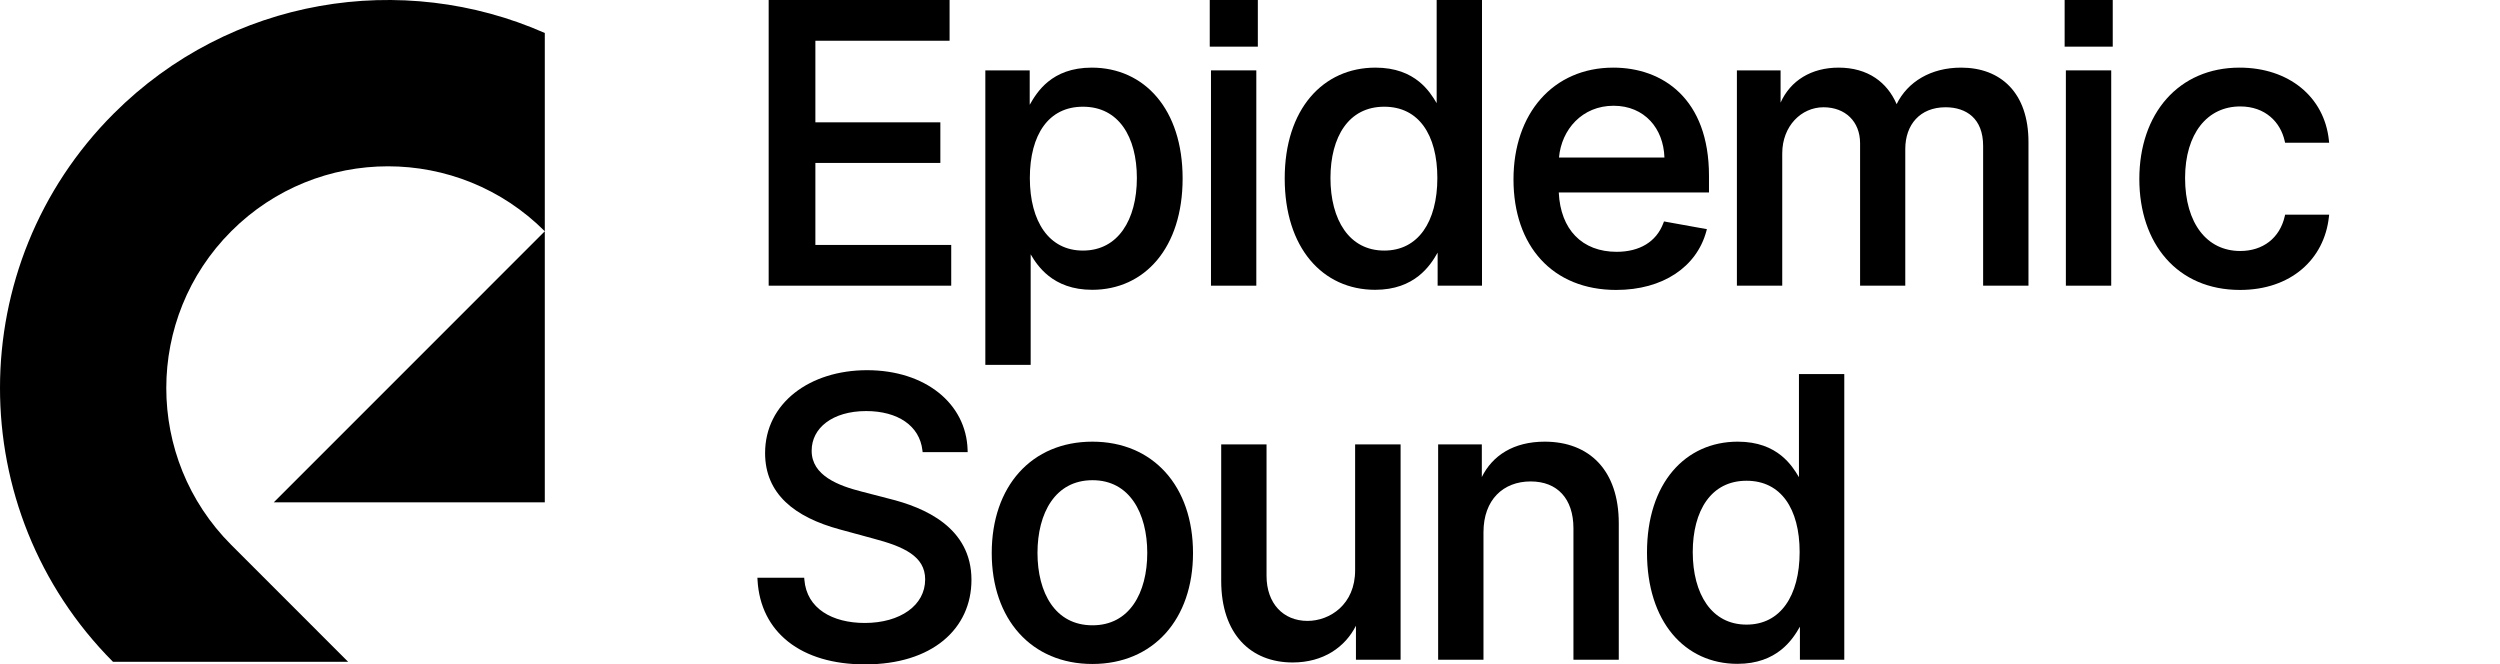 <svg width="1317" height="350" viewBox="0 0 1317 350" fill="none" xmlns="http://www.w3.org/2000/svg">
<path fill-rule="evenodd" clip-rule="evenodd" d="M404.934 0H500.237V21.462H429.542V64.445H495.379V85.834H429.542V129.035H501.107V150.496H404.934V0Z" fill="black"/>
<path fill-rule="evenodd" clip-rule="evenodd" d="M575.136 35.626C588.895 35.626 600.9 41.061 609.447 51.13C617.983 61.185 623.005 75.776 623.005 94.002C623.005 112.189 618.057 126.85 609.589 136.985C601.107 147.137 589.156 152.669 575.353 152.669C564.955 152.669 557.644 149.49 552.427 145.352C547.855 141.726 544.939 137.4 542.957 133.972V192.204H519.074V37.074H542.449V55.104H542.515C544.443 51.682 547.312 46.963 552.144 43.032C557.275 38.86 564.555 35.626 575.136 35.626ZM570.496 56.218C561.374 56.218 554.443 59.914 549.753 66.38C545.032 72.891 542.522 82.303 542.522 93.785C542.522 105.334 545.102 114.914 549.867 121.576C554.601 128.195 561.538 132.003 570.496 132.003C579.803 132.003 586.85 127.935 591.609 121.175C596.398 114.373 598.904 104.788 598.904 93.785C598.904 82.886 596.468 73.468 591.722 66.808C587.007 60.191 579.963 56.218 570.496 56.218Z" fill="black"/>
<path fill-rule="evenodd" clip-rule="evenodd" d="M637.292 0H662.626V24.575H637.292V0Z" fill="black"/>
<path fill-rule="evenodd" clip-rule="evenodd" d="M637.944 37.074H661.827V150.496H637.944V37.074Z" fill="black"/>
<path fill-rule="evenodd" clip-rule="evenodd" d="M638.394 23.475V1.1H661.524V23.475H638.394Z" fill="black"/>
<path fill-rule="evenodd" clip-rule="evenodd" d="M780.717 0V150.496H757.342V133.19H757.279C755.294 136.725 752.29 141.445 747.364 145.352C742.147 149.49 734.836 152.669 724.438 152.669C710.599 152.669 698.648 147.137 690.174 136.985C681.714 126.849 676.786 112.188 676.786 94.002C676.786 75.777 681.789 61.186 690.307 51.131C698.836 41.062 710.822 35.626 724.582 35.626C735.198 35.626 742.479 38.859 747.611 43.032C752.098 46.682 754.891 51.012 756.834 54.347V0H780.717ZM729.223 56.218C719.792 56.218 712.767 60.19 708.06 66.807C703.323 73.468 700.887 82.886 700.887 93.785C700.887 104.79 703.376 114.375 708.146 121.177C712.888 127.935 719.916 132.003 729.223 132.003C738.218 132.003 745.154 128.194 749.878 121.576C754.633 114.916 757.196 105.336 757.196 93.785C757.196 82.303 754.687 72.891 749.965 66.38C745.276 59.914 738.343 56.218 729.223 56.218Z" fill="black"/>
<path fill-rule="evenodd" clip-rule="evenodd" d="M849.888 35.626C862.727 35.626 875.353 39.625 884.773 48.819C894.203 58.023 900.295 72.308 900.295 92.626V101.403H821.159C821.635 111.364 824.786 119.056 829.87 124.3C835.139 129.736 842.593 132.655 851.628 132.655C863.612 132.655 872.546 127.482 876.263 117.514L876.585 116.652L899.194 120.721L898.878 121.879C893.786 140.577 876.066 152.741 851.411 152.741C834.723 152.741 821.162 146.993 811.78 136.77C802.409 126.559 797.307 111.989 797.307 94.509C797.307 77.205 802.484 62.484 811.685 52.073C820.896 41.65 834.074 35.626 849.888 35.626ZM850.034 55.711C833.525 55.711 822.597 68.181 821.272 82.982H876.826C876.566 75.183 873.909 68.5 869.464 63.714C864.819 58.711 858.157 55.711 850.034 55.711Z" fill="black"/>
<path fill-rule="evenodd" clip-rule="evenodd" d="M914.999 37.074H938.012V54.059C943.2 42.457 954.207 35.626 968.596 35.626C976.215 35.626 982.708 37.521 987.935 41.026C992.88 44.343 996.639 49.064 999.148 54.867C1004.92 43.096 1017.16 35.626 1033.13 35.626C1043.44 35.626 1052.34 38.873 1058.67 45.479C1064.99 52.081 1068.6 61.904 1068.6 74.814V150.496H1044.71V76.841C1044.71 69.549 1042.44 64.511 1038.93 61.287C1035.39 58.046 1030.47 56.508 1024.93 56.508C1018.13 56.508 1012.85 58.835 1009.27 62.683C1005.68 66.541 1003.7 72.03 1003.7 78.507V150.496H979.893V75.465C979.893 69.68 977.904 64.961 974.551 61.689C971.195 58.414 966.391 56.508 960.62 56.508C948.977 56.508 938.883 66.365 938.883 80.824V150.496H914.999V37.074Z" fill="black"/>
<path fill-rule="evenodd" clip-rule="evenodd" d="M1087.65 0H1112.99V24.575H1087.65V0Z" fill="black"/>
<path fill-rule="evenodd" clip-rule="evenodd" d="M1088.3 37.074H1112.19V150.496H1088.3V37.074Z" fill="black"/>
<path fill-rule="evenodd" clip-rule="evenodd" d="M1227 113.104L1226.86 114.325C1225.64 125.413 1220.66 135.035 1212.58 141.88C1204.51 148.725 1193.4 152.741 1180.02 152.741C1163.56 152.741 1150.27 146.668 1141.11 136.265C1131.96 125.877 1127 111.263 1127 94.292C1127 77.097 1132.14 62.429 1141.35 52.044C1150.58 41.647 1163.81 35.626 1179.8 35.626C1205.57 35.626 1224.48 50.872 1226.87 73.977L1226.99 75.19H1203.79L1203.59 74.328C1201.38 64.356 1193.37 56.074 1180.16 56.074C1171.43 56.074 1164.21 59.668 1159.15 66.124C1154.07 72.605 1151.1 82.047 1151.1 93.785C1151.1 105.749 1154.02 115.375 1159.08 121.981C1164.11 128.558 1171.33 132.22 1180.16 132.22C1192.07 132.22 1200.96 125.455 1203.6 113.959L1203.79 113.104H1227Z" fill="black"/>
<path fill-rule="evenodd" clip-rule="evenodd" d="M486.045 238.199L485.932 237.227C485.172 230.706 481.922 225.573 476.819 222.046C471.693 218.504 464.642 216.549 456.283 216.549C447.325 216.549 440.127 218.839 435.197 222.571C430.286 226.287 427.585 231.458 427.585 237.389V237.395C427.551 244.004 431.097 248.605 436.199 251.976C441.338 255.371 447.945 257.435 453.729 258.915L468.22 262.677C468.223 262.678 468.225 262.679 468.227 262.679C477.709 265.011 488.56 268.805 497.059 275.452C505.604 282.135 511.765 291.706 511.765 305.454C511.765 318.332 506.607 329.511 496.962 337.448C487.336 345.372 473.326 350 455.703 350C438.889 350 425.104 345.812 415.315 338.115C405.504 330.403 399.803 319.238 399.063 305.513L399 304.354H423.656L423.738 305.365C424.362 313.089 428.086 318.746 433.729 322.506C439.406 326.288 447.077 328.177 455.558 328.177C464.921 328.177 472.91 325.829 478.525 321.795C484.116 317.778 487.375 312.085 487.375 305.237C487.375 299.076 484.548 294.791 479.739 291.479C474.862 288.122 467.995 285.807 460.061 283.709L460.054 283.707L442.509 278.928C430.487 275.68 420.629 270.98 413.765 264.395C406.868 257.778 403.049 249.308 403.049 238.692C403.049 212.296 426.637 195.015 456.791 195.015C487.342 195.015 509.06 212.534 509.734 237.069L509.765 238.199H486.045Z" fill="black"/>
<path fill-rule="evenodd" clip-rule="evenodd" d="M575.462 232.668C591.444 232.668 604.731 238.519 614.012 248.836C623.284 259.142 628.479 273.815 628.479 291.334C628.479 308.747 623.283 323.364 614.011 333.643C604.731 343.933 591.444 349.783 575.462 349.783C559.48 349.783 546.194 343.933 536.912 333.643C527.642 323.364 522.445 308.747 522.445 291.334C522.445 273.815 527.641 259.142 536.911 248.836C546.193 238.519 559.48 232.668 575.462 232.668ZM575.534 252.971C565.653 252.971 558.463 257.306 553.702 264.208C548.909 271.154 546.546 280.761 546.546 291.261C546.546 301.8 548.91 311.368 553.701 318.268C558.458 325.123 565.647 329.408 575.534 329.408C585.347 329.408 592.5 325.126 597.241 318.27C602.015 311.369 604.378 301.8 604.378 291.261C604.378 280.761 602.015 271.154 597.239 264.206C592.496 257.303 585.342 252.971 575.534 252.971Z" fill="black"/>
<path fill-rule="evenodd" clip-rule="evenodd" d="M713.878 234.116H737.833V347.538H714.313V329.642C708.612 340.875 697.207 348.987 680.974 348.987C670.024 348.987 660.573 345.31 653.869 338.013C647.173 330.726 643.329 319.952 643.329 305.962V234.116H667.212V303.354C667.212 310.697 669.46 316.622 673.236 320.701C677.005 324.773 682.375 327.091 688.804 327.091C700.471 327.091 713.947 318.515 713.878 300.317V234.116Z" fill="black"/>
<path fill-rule="evenodd" clip-rule="evenodd" d="M781.496 347.538H757.613V234.116H780.626V251.301C786.235 239.959 797.349 232.668 813.748 232.668C825.368 232.668 835.165 236.352 842.048 243.659C848.926 250.959 852.771 261.739 852.771 275.694V347.538H828.888V278.301C828.888 270.423 826.714 264.272 822.878 260.101C819.055 255.941 813.462 253.622 806.352 253.622C799.064 253.622 792.876 256.067 788.509 260.574C784.141 265.082 781.496 271.757 781.496 280.4V347.538Z" fill="black"/>
<path fill-rule="evenodd" clip-rule="evenodd" d="M971.569 197.042V347.538H948.194V330.233H948.131C946.146 333.767 943.142 338.488 938.217 342.394C932.999 346.532 925.688 349.711 915.29 349.711C901.451 349.711 889.5 344.18 881.027 334.028C872.567 323.891 867.638 309.23 867.638 291.044C867.638 272.819 872.642 258.228 881.159 248.173C889.688 238.104 901.675 232.668 915.434 232.668C926.051 232.668 933.331 235.901 938.462 240.074C942.95 243.724 945.743 248.054 947.686 251.39V197.042H971.569ZM920.075 253.26C910.645 253.26 903.62 257.232 898.913 263.849C894.175 270.51 891.739 279.928 891.739 290.827C891.739 301.833 894.228 311.418 898.999 318.219C903.74 324.978 910.768 329.045 920.075 329.045C929.07 329.045 936.006 325.237 940.73 318.618C945.486 311.959 948.049 302.379 948.049 290.827C948.049 279.345 945.539 269.934 940.817 263.423C936.128 256.957 929.196 253.26 920.075 253.26Z" fill="black"/>
<path fill-rule="evenodd" clip-rule="evenodd" d="M287 264.616V121.829L144.237 264.616H287Z" fill="black"/>
<path d="M59.505 348.627C-19.954 268.759 -19.836 139.59 59.867 59.872C121.279 -1.551 212.044 -15.709 287 17.376V121.827C241.383 76.205 167.426 76.205 121.812 121.827C76.199 167.449 76.197 241.417 121.808 287.039L183.389 348.632L59.505 348.627Z" fill="black"/>
</svg>
